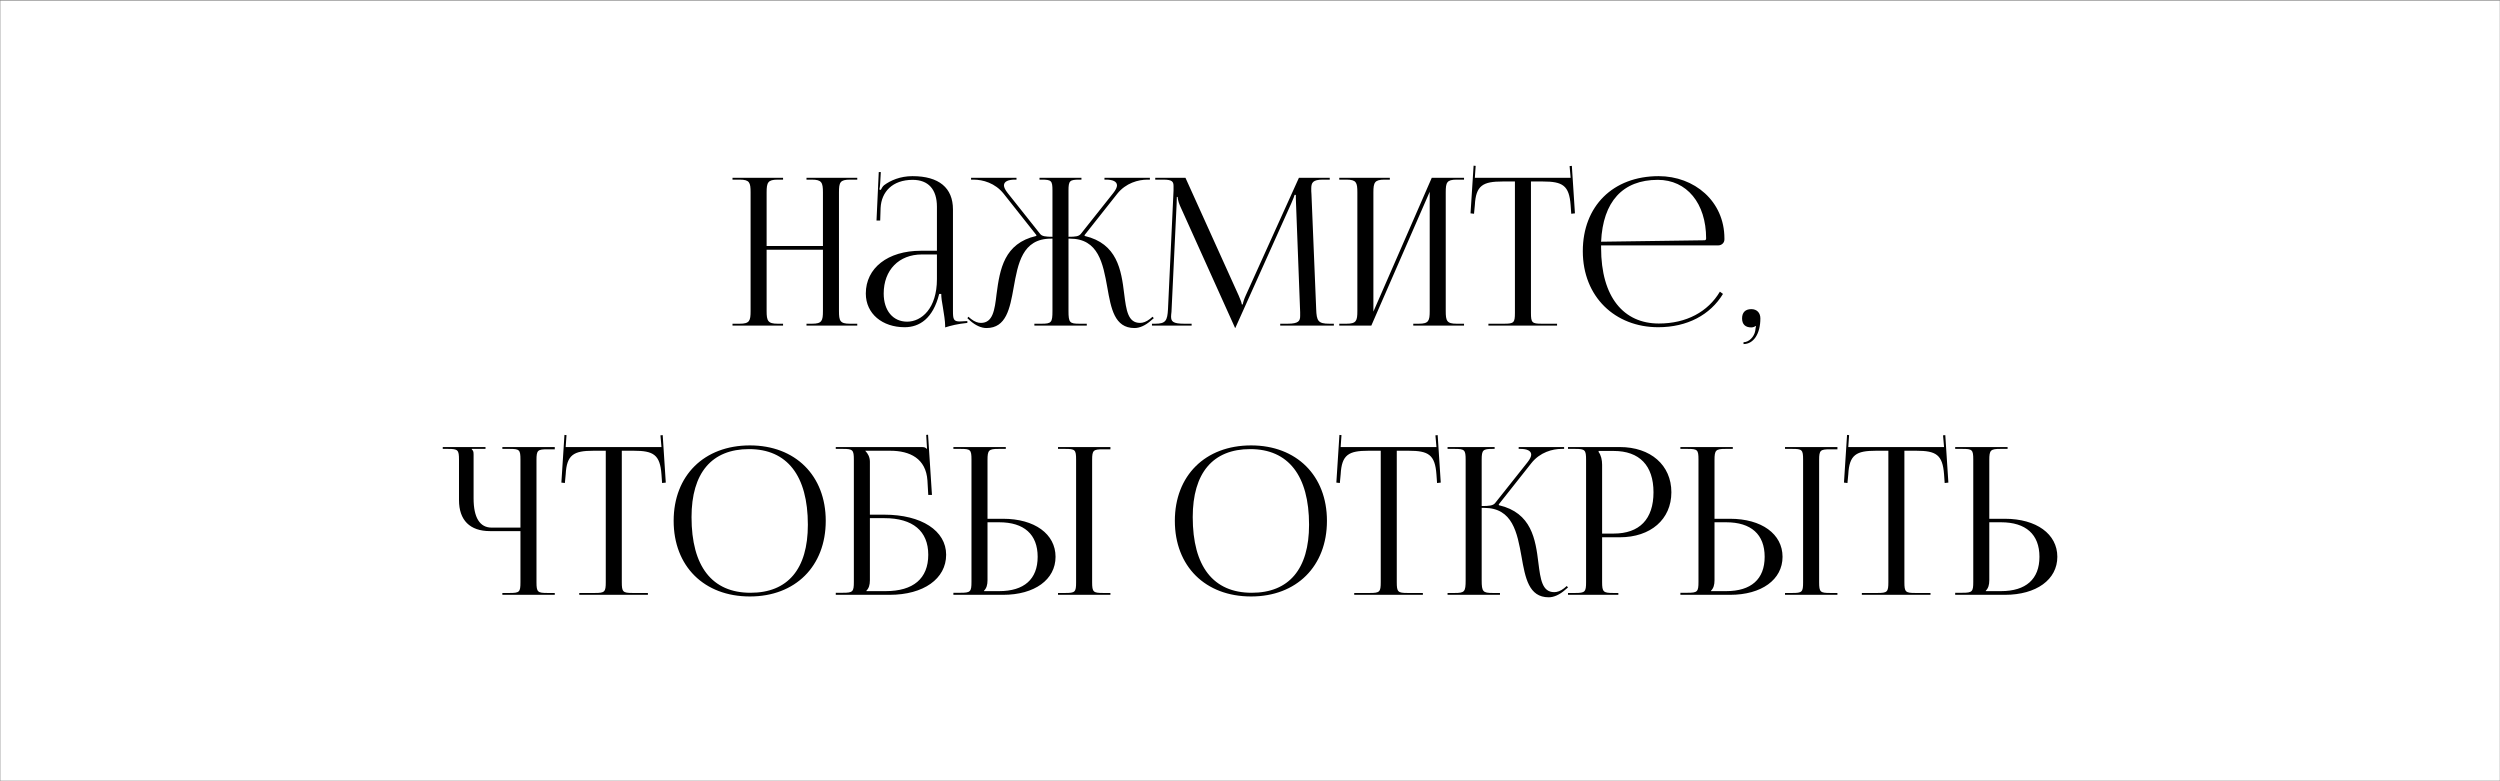 <?xml version="1.0" encoding="UTF-8"?> <svg xmlns="http://www.w3.org/2000/svg" width="3649" height="1140" viewBox="0 0 3649 1140" fill="none"><rect x="0" y="0" width="3649" height="1140" fill="#808080" stroke="none"/><rect x="0.508" y="0.913" width="3648.18" height="1138.59" fill="white"></rect><path d="M1069.16 475.208V472.508H1079.66C1094.06 472.508 1095.56 468.308 1095.56 453.908V280.808C1095.56 266.408 1094.06 262.208 1079.66 262.208H1069.16V259.508H1142.96V262.208H1135.16C1120.76 262.208 1118.96 266.408 1118.96 280.808V359.108H1201.16V280.808C1201.16 266.408 1199.36 262.208 1184.96 262.208H1177.16V259.508H1251.26V262.208H1240.46C1226.06 262.208 1224.56 266.408 1224.56 280.808V453.908C1224.56 468.308 1226.06 472.508 1240.46 472.508H1251.26V475.208H1177.16V472.508H1185.26C1199.66 472.508 1201.16 468.308 1201.16 453.908V364.508H1118.96V453.908C1118.96 468.308 1120.76 472.508 1135.16 472.508H1142.96V475.208H1069.16ZM1367.54 366.008V301.808C1367.54 276.308 1354.94 262.508 1332.14 262.508C1302.44 262.508 1286.54 280.208 1285.34 303.308L1284.74 321.908H1279.34L1282.64 251.108H1285.64L1284.74 267.008C1284.44 271.208 1284.14 274.508 1283.54 276.608L1285.64 277.208C1285.94 276.308 1288.34 271.808 1290.44 270.308C1299.74 263.408 1313.84 257.108 1331.84 257.108C1370.54 257.108 1390.94 274.208 1390.94 305.708V453.908C1390.94 465.908 1391.84 469.208 1400.84 469.208C1402.64 469.208 1406.84 468.908 1406.84 468.908L1411.94 468.608V471.308C1397.54 472.808 1387.94 475.208 1379.54 477.908V475.508C1379.54 468.308 1377.74 458.108 1376.24 448.508C1374.74 441.008 1373.84 433.808 1373.84 429.008H1370.84C1361.84 465.008 1342.04 477.608 1320.44 477.608C1288.04 477.608 1263.74 458.108 1263.74 428.408C1263.74 391.208 1295.84 366.008 1344.14 366.008H1367.54ZM1367.54 371.408H1345.64C1312.04 371.408 1289.84 394.208 1289.84 428.408C1289.84 453.308 1303.34 469.508 1324.04 469.508C1345.04 469.508 1367.54 450.308 1367.54 407.408V371.408ZM1509.77 475.208V472.508H1520.27C1534.67 472.508 1536.17 470.708 1536.17 453.908V348.308H1534.07C1492.07 348.308 1485.77 384.908 1479.47 420.008C1474.07 450.308 1468.67 478.808 1439.87 478.808C1432.37 478.808 1423.97 475.208 1415.57 467.708L1411.97 464.408L1413.47 462.308L1417.37 465.608C1422.77 469.808 1427.57 471.308 1431.77 471.308C1449.17 471.308 1451.87 452.708 1454.57 429.308C1459.37 392.708 1465.67 355.208 1512.47 344.408L1512.77 343.208L1465.07 282.908C1452.47 267.008 1434.47 262.208 1420.97 262.208H1417.37V259.508H1483.67V262.208H1480.97C1471.67 262.208 1465.37 264.908 1465.37 270.608C1465.37 273.308 1467.17 277.208 1470.77 281.708L1518.17 341.408C1520.87 345.008 1526.57 345.608 1536.17 345.608V278.108C1536.17 263.708 1534.67 262.208 1520.27 262.208H1517.27V259.508H1578.47V262.208H1575.77C1561.37 262.208 1559.57 263.708 1559.57 278.108V345.608C1570.07 345.608 1574.57 345.008 1577.57 341.408L1624.97 281.708C1628.57 277.208 1630.37 273.308 1630.37 270.608C1630.37 264.908 1624.07 262.208 1614.77 262.208H1612.07V259.508H1678.37V262.208H1674.77C1661.57 262.208 1643.27 267.008 1630.67 282.908L1582.97 343.208L1583.27 344.408C1630.67 355.508 1636.67 393.908 1640.87 429.008C1643.87 452.708 1646.27 471.308 1663.97 471.308C1668.17 471.308 1672.97 469.808 1678.37 465.608L1682.27 462.308L1684.07 464.408L1680.17 467.708C1671.77 475.208 1663.37 478.808 1655.87 478.808C1626.77 478.808 1621.67 450.308 1616.27 419.708C1609.97 384.608 1603.37 348.308 1561.67 348.308H1559.57V453.908C1559.57 471.008 1561.37 472.508 1575.77 472.508H1586.27V475.208H1509.77ZM1681.4 475.208V472.508H1686.2C1701.5 472.508 1703.9 468.008 1704.8 451.208L1712.9 278.108C1712.9 276.008 1712.9 273.908 1712.9 271.808C1712.9 265.208 1711.1 262.208 1698.2 262.208H1686.2V259.508H1730.3L1808 431.408C1810.7 437.408 1812.5 442.508 1812.5 444.308H1814C1814 442.508 1816.1 435.908 1818.2 431.408L1895.9 259.508H1940.9V262.208H1930.7C1916 262.208 1913.9 266.708 1913.9 275.408C1913.9 277.808 1913.9 280.508 1914.2 283.508L1921.1 451.208C1921.7 468.308 1923.8 472.508 1940.3 472.508H1946.9V475.208H1868.6V472.508H1879.4C1895.6 472.508 1897.7 468.308 1897.7 461.108C1897.7 459.608 1897.7 457.808 1897.7 455.708L1891.7 297.608C1891.4 292.208 1891.4 287.708 1891.4 284.408H1889.6C1889.6 285.308 1887.5 290.408 1884.8 296.708L1804.1 476.408L1803.2 478.508H1802.6L1801.7 476.408L1722.2 300.008C1719.5 294.008 1718.9 288.308 1718.9 287.408H1717.7C1717.7 290.108 1717.7 292.208 1717.4 297.608L1709.9 455.108C1709.6 457.808 1709.3 460.208 1709.3 462.008C1709.3 469.208 1712 472.508 1728.5 472.508H1739.3V475.208H1681.4ZM1954.8 475.208V472.508H1965.3C1979.7 472.508 1981.2 468.308 1981.2 453.908V280.808C1981.2 266.408 1979.7 262.208 1965.3 262.208H1954.8V259.508H2028.6V262.208H2020.8C2006.4 262.208 2004.6 266.408 2004.6 280.808V454.808L2089.8 259.508H2136.9V262.208H2126.1C2111.7 262.208 2110.2 266.408 2110.2 280.808V453.908C2110.2 468.308 2111.7 472.508 2126.1 472.508H2136.9V475.208H2062.8V472.508H2070.9C2085.3 472.508 2086.8 468.308 2086.8 453.908V279.908L2001.6 475.208H1954.8ZM2172.48 475.208V472.508H2195.28C2209.68 472.508 2211.18 471.008 2211.18 456.608V264.908H2193.18C2164.38 264.908 2154.18 270.608 2152.68 299.408L2151.48 312.008L2146.38 311.408L2150.88 241.808L2153.88 242.108L2152.68 259.508H2292.48L2290.98 242.408L2294.28 242.108L2298.78 311.408L2293.38 312.008L2292.48 299.408C2290.38 270.608 2280.78 264.908 2251.98 264.908H2234.58V456.608C2234.58 471.008 2236.08 472.508 2250.48 472.508H2272.68V475.208H2172.48ZM2336.96 358.208C2336.96 359.408 2336.96 360.608 2336.96 361.808C2336.96 433.808 2369.96 472.208 2421.26 472.208C2461.46 472.208 2492.96 455.108 2510.36 425.708L2514.86 429.008C2496.26 459.608 2462.66 477.608 2420.36 477.608C2357.36 477.608 2310.26 433.208 2310.26 366.608C2310.26 300.908 2354.36 257.108 2420.96 257.108C2473.16 257.108 2516.96 293.708 2516.96 348.008V349.508C2516.96 354.608 2512.76 358.208 2507.66 358.208H2336.96ZM2336.96 352.808L2487.86 350.708C2489.36 350.708 2490.26 349.808 2490.26 348.008C2490.26 296.708 2462.06 262.508 2419.76 262.508C2368.46 262.508 2339.66 294.308 2336.96 352.808ZM2544.84 499.508C2552.94 499.508 2560.44 491.408 2561.94 483.008C2562.24 480.908 2562.54 477.608 2563.14 476.408L2562.24 475.808C2561.34 477.008 2558.34 477.908 2556.24 477.908C2547.54 477.908 2542.74 473.408 2542.74 464.708C2542.74 456.008 2547.54 451.208 2556.24 451.208C2564.34 451.208 2569.44 456.608 2569.44 464.708C2569.44 487.208 2559.54 502.208 2544.84 502.208V499.508ZM733.25 868.208V865.508H743.75C758.15 865.508 759.65 864.308 759.65 849.908V775.208H715.25C685.85 775.208 669.95 759.308 669.95 729.908V671.108C669.95 656.708 668.45 655.208 654.05 655.208H646.25V652.508H708.65V655.208H688.55V655.808C690.65 657.908 691.25 658.808 691.25 663.608V727.508C691.25 755.408 700.25 770.108 717.65 770.108H759.65V670.808C759.65 656.408 758.15 655.208 743.75 655.208H733.25V652.508H809.75V655.808H799.25C784.85 655.808 783.05 657.008 783.05 671.408V849.908C783.05 864.308 784.85 865.508 799.25 865.508H809.75V868.208H733.25ZM845.481 868.208V865.508H868.281C882.681 865.508 884.181 864.008 884.181 849.608V657.908H866.181C837.381 657.908 827.181 663.608 825.681 692.408L824.481 705.008L819.381 704.408L823.881 634.808L826.881 635.108L825.681 652.508H965.481L963.981 635.408L967.281 635.108L971.781 704.408L966.381 705.008L965.481 692.408C963.381 663.608 953.781 657.908 924.981 657.908H907.581V849.608C907.581 864.008 909.081 865.508 923.481 865.508H945.681V868.208H845.481ZM1094.56 870.608C1027.66 870.608 983.263 826.508 983.263 760.208C983.263 694.208 1027.66 650.108 1094.56 650.108C1160.86 650.108 1205.26 694.208 1205.26 760.208C1205.26 826.508 1160.86 870.608 1094.56 870.608ZM1095.46 865.208C1149.76 865.208 1179.16 830.708 1179.16 765.908C1179.16 694.208 1148.86 655.508 1093.36 655.508C1038.76 655.508 1009.36 690.308 1009.36 754.808C1009.36 826.808 1039.36 865.208 1095.46 865.208ZM1219.89 868.208V865.208H1230.39C1244.79 865.208 1246.29 863.708 1246.29 849.308V671.108C1246.29 656.708 1244.79 655.208 1230.39 655.208H1219.89V652.508H1344.69C1349.49 652.508 1350.69 653.108 1352.79 655.208H1353.09L1351.89 634.808L1354.59 634.508L1360.29 722.408H1354.89L1353.69 701.408C1351.59 669.308 1328.19 657.908 1299.39 657.908H1263.09V658.208C1266.69 661.808 1269.69 667.208 1269.69 673.808V751.208H1290.69C1344.99 751.208 1380.99 774.608 1380.99 809.708C1380.99 844.808 1347.99 868.208 1298.49 868.208H1219.89ZM1269.69 756.308V846.908C1269.69 853.808 1268.19 858.608 1264.59 862.208V862.808H1292.79C1332.99 862.808 1354.89 844.508 1354.89 809.708C1354.89 775.208 1332.39 756.308 1290.99 756.308H1269.69ZM1544.27 868.208V865.508H1554.77C1569.17 865.508 1570.67 864.308 1570.67 849.908V670.808C1570.67 656.408 1569.17 655.208 1554.77 655.208H1544.27V652.508H1620.77V655.808H1610.27C1595.87 655.808 1594.07 657.008 1594.07 671.408V849.908C1594.07 864.308 1595.87 865.508 1610.27 865.508H1620.77V868.208H1544.27ZM1391.57 868.208V865.208H1402.07C1416.47 865.208 1417.97 863.708 1417.97 849.308V670.808C1417.97 656.408 1416.47 655.208 1402.07 655.208H1391.57V652.508H1468.07V655.208H1457.57C1443.17 655.208 1441.37 657.008 1441.37 671.408V757.208H1464.17C1510.07 757.208 1540.67 779.408 1540.67 812.708C1540.67 846.008 1510.07 868.208 1464.17 868.208H1391.57ZM1441.37 762.308V846.908C1441.37 853.808 1439.87 858.608 1436.27 862.208V862.808H1458.47C1494.77 862.808 1514.57 845.408 1514.57 812.708C1514.57 780.008 1494.77 762.308 1458.47 762.308H1441.37ZM1826.11 870.608C1759.21 870.608 1714.81 826.508 1714.81 760.208C1714.81 694.208 1759.21 650.108 1826.11 650.108C1892.41 650.108 1936.81 694.208 1936.81 760.208C1936.81 826.508 1892.41 870.608 1826.11 870.608ZM1827.01 865.208C1881.31 865.208 1910.71 830.708 1910.71 765.908C1910.71 694.208 1880.41 655.508 1824.91 655.508C1770.31 655.508 1740.91 690.308 1740.91 754.808C1740.91 826.808 1770.91 865.208 1827.01 865.208ZM1976.63 868.208V865.508H1999.43C2013.83 865.508 2015.33 864.008 2015.33 849.608V657.908H1997.33C1968.53 657.908 1958.33 663.608 1956.83 692.408L1955.63 705.008L1950.53 704.408L1955.03 634.808L1958.03 635.108L1956.83 652.508H2096.63L2095.13 635.408L2098.43 635.108L2102.93 704.408L2097.53 705.008L2096.63 692.408C2094.53 663.608 2084.93 657.908 2056.13 657.908H2038.73V849.608C2038.73 864.008 2040.23 865.508 2054.63 865.508H2076.83V868.208H1976.63ZM2112.86 868.208V865.508H2123.36C2137.76 865.508 2139.26 863.708 2139.26 846.908V671.108C2139.26 656.708 2137.76 655.208 2123.36 655.208H2112.86V652.508H2181.56V655.208H2178.86C2164.46 655.208 2162.66 656.708 2162.66 671.108V738.608C2173.46 738.608 2179.16 738.008 2182.16 734.408L2229.56 674.708C2233.16 670.208 2234.96 666.308 2234.96 663.608C2234.96 657.908 2228.66 655.208 2219.36 655.208H2216.66V652.508H2282.96V655.208H2279.36C2266.16 655.208 2247.86 660.008 2235.26 675.908L2187.56 736.208L2187.86 737.408C2235.56 748.508 2241.26 787.208 2245.46 821.708C2248.46 845.408 2250.86 864.308 2268.56 864.308C2272.76 864.308 2277.56 862.808 2282.96 858.608L2286.86 855.308L2288.66 857.408L2284.76 860.708C2276.36 868.208 2267.96 871.808 2260.46 871.808C2231.36 871.808 2226.26 843.308 2220.86 812.708C2214.56 777.608 2207.96 741.308 2166.26 741.308H2162.66V846.908C2162.66 863.708 2164.46 865.508 2178.86 865.508H2189.36V868.208H2112.86ZM2333.34 658.208V659.708C2336.94 664.508 2338.44 671.408 2338.44 678.308V778.808H2355.24C2393.04 778.808 2413.44 757.808 2413.44 718.508C2413.44 679.508 2393.04 658.208 2355.24 658.208H2333.34ZM2288.64 868.208V865.508H2299.14C2313.54 865.508 2315.04 864.008 2315.04 849.608V671.108C2315.04 656.708 2313.54 655.208 2299.14 655.208H2288.64V652.508H2364.24C2409.24 652.508 2439.54 678.908 2439.54 718.508C2439.54 758.108 2409.24 784.208 2364.24 784.208H2338.44V849.608C2338.44 864.008 2340.24 865.508 2354.64 865.508H2362.14V868.208H2288.64ZM2605.4 868.208V865.508H2615.9C2630.3 865.508 2631.8 864.308 2631.8 849.908V670.808C2631.8 656.408 2630.3 655.208 2615.9 655.208H2605.4V652.508H2681.9V655.808H2671.4C2657 655.808 2655.2 657.008 2655.2 671.408V849.908C2655.2 864.308 2657 865.508 2671.4 865.508H2681.9V868.208H2605.4ZM2452.7 868.208V865.208H2463.2C2477.6 865.208 2479.1 863.708 2479.1 849.308V670.808C2479.1 656.408 2477.6 655.208 2463.2 655.208H2452.7V652.508H2529.2V655.208H2518.7C2504.3 655.208 2502.5 657.008 2502.5 671.408V757.208H2525.3C2571.2 757.208 2601.8 779.408 2601.8 812.708C2601.8 846.008 2571.2 868.208 2525.3 868.208H2452.7ZM2502.5 762.308V846.908C2502.5 853.808 2501 858.608 2497.4 862.208V862.808H2519.6C2555.9 862.808 2575.7 845.408 2575.7 812.708C2575.7 780.008 2555.9 762.308 2519.6 762.308H2502.5ZM2717.55 868.208V865.508H2740.35C2754.75 865.508 2756.25 864.008 2756.25 849.608V657.908H2738.25C2709.45 657.908 2699.25 663.608 2697.75 692.408L2696.55 705.008L2691.45 704.408L2695.95 634.808L2698.95 635.108L2697.75 652.508H2837.55L2836.05 635.408L2839.35 635.108L2843.85 704.408L2838.45 705.008L2837.55 692.408C2835.45 663.608 2825.85 657.908 2797.05 657.908H2779.65V849.608C2779.65 864.008 2781.15 865.508 2795.55 865.508H2817.75V868.208H2717.55ZM2853.78 868.208V865.208H2864.28C2878.68 865.208 2880.18 863.708 2880.18 849.308V670.808C2880.18 656.408 2878.68 655.208 2864.28 655.208H2853.78V652.508H2930.28V655.208H2919.78C2905.38 655.208 2903.58 657.008 2903.58 671.408V757.208H2926.38C2972.28 757.208 3002.88 779.408 3002.88 812.708C3002.88 846.008 2972.28 868.208 2926.38 868.208H2853.78ZM2903.58 762.308V846.908C2903.58 853.808 2902.08 858.608 2898.48 862.208V862.808H2920.68C2956.98 862.808 2976.78 845.408 2976.78 812.708C2976.78 780.008 2956.98 762.308 2920.68 762.308H2903.58Z" fill="black"></path></svg> 